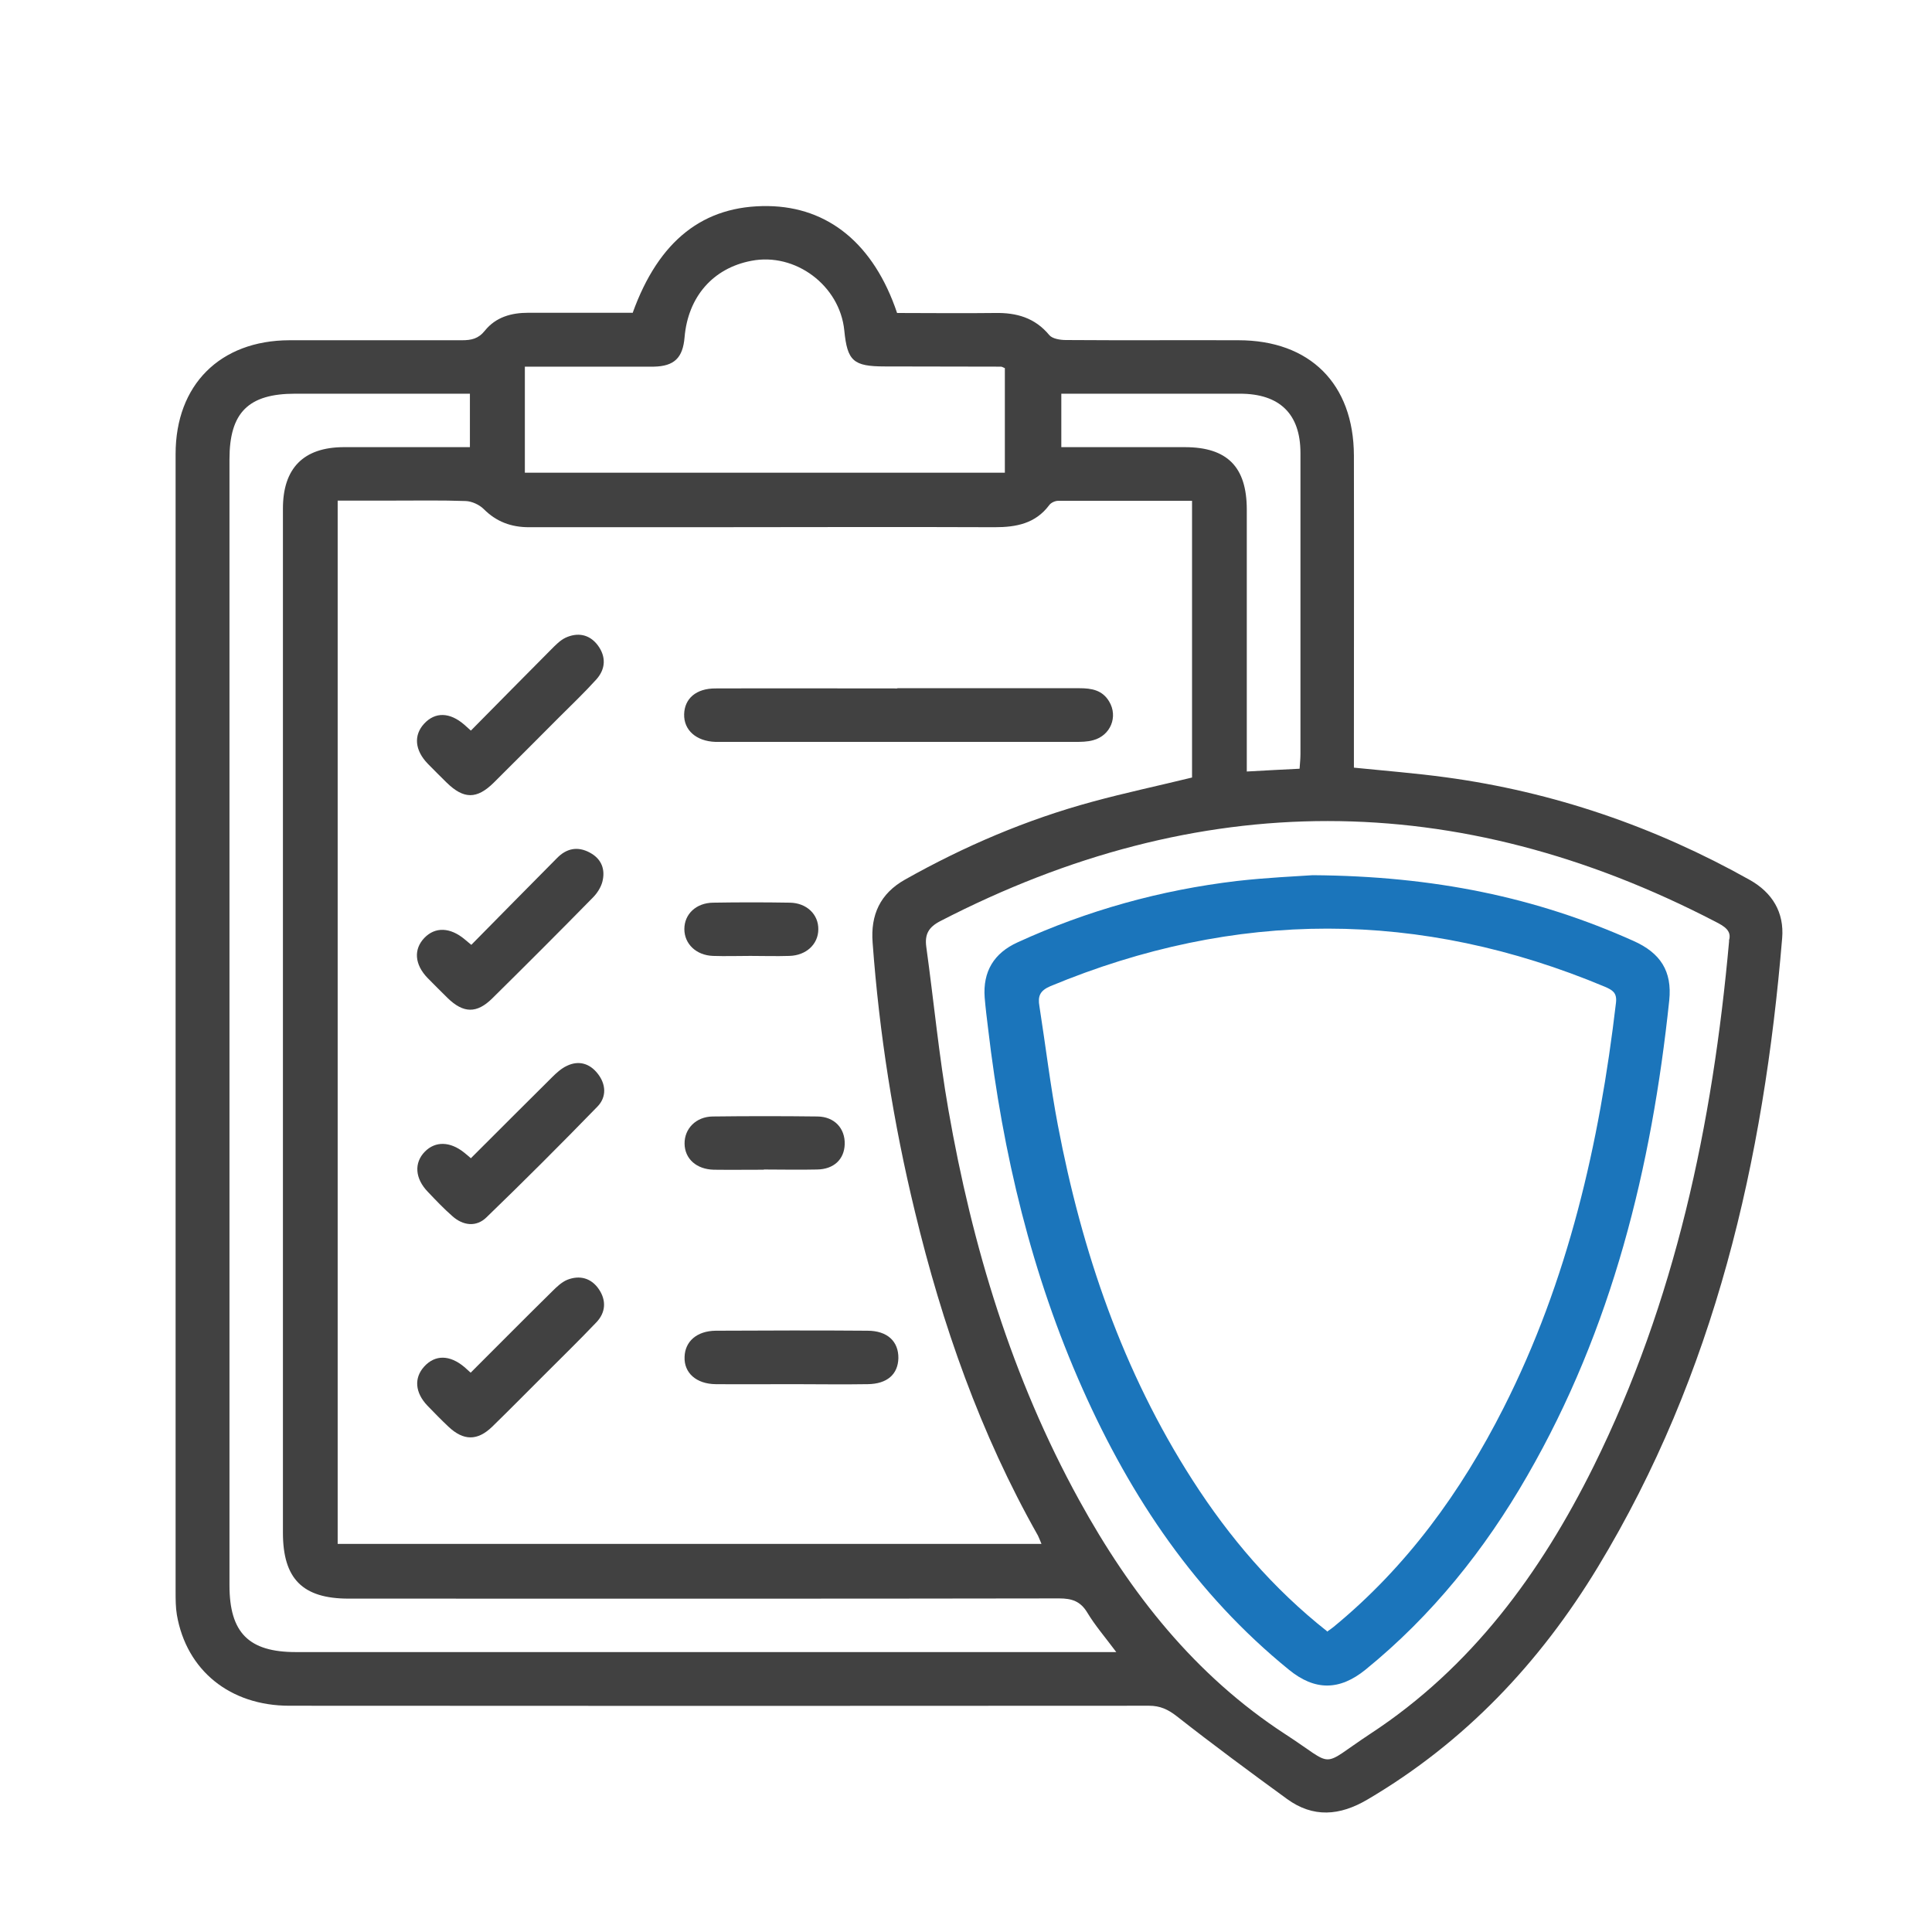 <?xml version="1.0" encoding="UTF-8"?>
<svg id="Layer_1" xmlns="http://www.w3.org/2000/svg" viewBox="0 0 90 90">
  <defs>
    <style>.cls-1{fill:#414141;}.cls-2{fill:#1b75bb;}</style>
  </defs>
  <path class="cls-1" d="m29.47,14.58c1.22-3.39,3.31-5.02,6.31-4.98,2.81.04,4.93,1.77,6.01,4.98,1.5,0,3.03.02,4.56,0,1-.02,1.86.22,2.53,1.03.14.17.51.23.77.23,2.68.02,5.36,0,8.04.01,3.33,0,5.37,2.03,5.38,5.37.01,4.56,0,9.11,0,13.67,0,.29,0,.57,0,.87,1.48.15,2.89.26,4.28.45,5.02.68,9.74,2.3,14.16,4.78,1.05.59,1.61,1.51,1.51,2.71-.86,10.35-3.13,20.29-8.58,29.29-2.7,4.46-6.2,8.17-10.74,10.84-1.29.76-2.53.86-3.75-.03-1.73-1.26-3.45-2.53-5.13-3.85-.41-.32-.78-.49-1.29-.49-13.35.01-26.7.01-40.05,0-2.76,0-4.79-1.64-5.24-4.23-.06-.36-.06-.73-.06-1.09,0-17.66,0-35.32,0-52.99,0-3.22,2.07-5.29,5.3-5.3,2.68,0,5.36,0,8.04,0,.44,0,.77-.07,1.07-.45.51-.63,1.23-.83,2.02-.83,1.61,0,3.21,0,4.85,0Zm19.05,57.35c-.08-.19-.12-.3-.17-.4-2.68-4.74-4.46-9.82-5.73-15.09-1-4.12-1.66-8.3-1.97-12.53-.1-1.29.35-2.28,1.5-2.93,2.77-1.56,5.67-2.8,8.73-3.63,1.54-.42,3.1-.75,4.65-1.13v-12.89c-2.11,0-4.18,0-6.24,0-.14,0-.34.09-.42.21-.64.85-1.53,1.02-2.53,1.02-4.63-.02-9.26,0-13.88,0-2.61,0-5.21,0-7.82,0-.82,0-1.51-.25-2.1-.84-.21-.21-.56-.37-.85-.38-1.12-.04-2.24-.02-3.36-.02-.87,0-1.73,0-2.6,0v48.6h32.8Zm32.02-28.11c.15-.47-.23-.68-.64-.89-12.03-6.24-24.06-6.24-36.1-.02-.54.28-.73.61-.65,1.2.35,2.53.59,5.08,1.03,7.59,1.11,6.36,2.96,12.49,6.09,18.18,2.39,4.35,5.4,8.17,9.61,10.91,2.39,1.55,1.54,1.57,3.95-.02,4.72-3.09,7.94-7.49,10.41-12.47,3.8-7.68,5.54-15.9,6.31-24.48Zm-28.54,33.14c-.53-.71-.99-1.24-1.35-1.84-.32-.53-.72-.66-1.31-.66-11.03.02-22.07.01-33.1.01-2.14,0-3.06-.92-3.06-3.07,0-10.72,0-21.43,0-32.15,0-5.19,0-10.38,0-15.56,0-1.88.96-2.85,2.82-2.86,1.63,0,3.26,0,4.9,0,.33,0,.66,0,.99,0v-2.49h-.83c-2.44,0-4.87,0-7.31,0-2.18,0-3.06.88-3.06,3.05,0,17.49,0,34.98,0,52.46,0,2.21.9,3.11,3.09,3.11,12.42,0,24.85,0,37.27,0,.26,0,.52,0,.96,0ZM24.45,22.02h22.36v-4.87c-.09-.04-.14-.07-.18-.07-1.8,0-3.6-.01-5.41-.01-1.47,0-1.75-.25-1.89-1.68-.21-2.09-2.28-3.64-4.33-3.24-1.79.34-2.95,1.68-3.11,3.56-.08.96-.48,1.35-1.43,1.37-.37,0-.73,0-1.1,0-1.62,0-3.25,0-4.91,0v4.95Zm33.63,13.92c.87-.05,1.65-.09,2.46-.13.02-.29.04-.48.04-.68,0-4.68,0-9.35,0-14.03,0-1.82-.97-2.76-2.82-2.76-2.31,0-4.63,0-6.94,0-.46,0-.91,0-1.38,0v2.49c1.96,0,3.86,0,5.75,0,1.98,0,2.89.92,2.89,2.91,0,3.78,0,7.55,0,11.33,0,.26,0,.52,0,.87Z" />
  <path class="cls-1" d="m41.81,32.06c2.82,0,5.65,0,8.47,0,.56,0,1.07.08,1.39.62.42.7.07,1.58-.74,1.8-.28.08-.58.08-.87.08-5.45,0-10.91,0-16.36,0-.12,0-.24,0-.37,0-.9-.03-1.48-.55-1.46-1.29.02-.73.56-1.2,1.45-1.2,2.82-.01,5.65,0,8.47,0Z" />
  <path class="cls-1" d="m21.94,34.03c1.27-1.29,2.5-2.53,3.73-3.77.2-.2.42-.43.67-.55.56-.26,1.11-.17,1.5.34.4.53.38,1.11-.06,1.6-.55.61-1.15,1.18-1.74,1.77-1.01,1.01-2.02,2.03-3.04,3.04-.79.78-1.4.77-2.19,0-.29-.29-.59-.58-.88-.88-.61-.63-.67-1.33-.17-1.87.51-.55,1.19-.54,1.87.05.07.06.14.13.3.27Z" />
  <path class="cls-1" d="m21.96,44.01c1.36-1.38,2.67-2.71,3.99-4.04.44-.45.96-.56,1.53-.25.54.29.73.78.58,1.36-.07.26-.24.53-.44.73-1.55,1.58-3.11,3.14-4.69,4.7-.72.71-1.34.7-2.08-.02-.31-.31-.62-.61-.93-.93-.61-.63-.66-1.34-.15-1.87.5-.52,1.2-.5,1.88.07.07.06.14.12.3.25Z" />
  <path class="cls-1" d="m21.92,63.95c1.3-1.3,2.55-2.56,3.81-3.8.2-.2.43-.42.69-.53.58-.23,1.12-.09,1.48.44.35.52.32,1.08-.12,1.54-.81.85-1.64,1.66-2.47,2.49-.79.79-1.58,1.59-2.38,2.37-.69.67-1.34.66-2.04,0-.34-.32-.66-.65-.98-.98-.58-.61-.63-1.29-.15-1.82.51-.56,1.19-.55,1.87.02.07.06.15.13.29.26Z" />
  <path class="cls-1" d="m21.93,53.96c1.28-1.28,2.53-2.53,3.79-3.78.2-.2.43-.41.69-.53.56-.27,1.07-.1,1.43.36.39.49.43,1.09-.01,1.54-1.7,1.75-3.42,3.47-5.17,5.16-.47.46-1.09.39-1.59-.06-.4-.35-.77-.74-1.14-1.13-.6-.62-.65-1.35-.14-1.87.49-.5,1.18-.48,1.83.04.09.07.18.15.31.26Z" />
  <path class="cls-1" d="m36.91,64.48c-1.19,0-2.38.01-3.57,0-.91-.01-1.48-.53-1.45-1.27.02-.72.57-1.21,1.45-1.22,2.36-.01,4.72-.02,7.07,0,.93,0,1.45.5,1.44,1.28-.02.75-.52,1.2-1.43,1.21-1.17.02-2.33,0-3.5,0Z" />
  <path class="cls-1" d="m35.58,54.49c-.78,0-1.55.01-2.33,0-.81-.02-1.35-.51-1.36-1.21-.01-.7.53-1.26,1.31-1.27,1.63-.02,3.25-.02,4.88,0,.8.01,1.29.56,1.27,1.29-.02.71-.51,1.17-1.29,1.18-.83.02-1.65,0-2.48,0Z" />
  <path class="cls-1" d="m34.96,44.53c-.58,0-1.17.02-1.75,0-.78-.03-1.33-.56-1.33-1.25,0-.7.55-1.22,1.34-1.23,1.19-.02,2.38-.02,3.57,0,.79.01,1.34.55,1.33,1.24,0,.69-.56,1.22-1.35,1.24-.61.02-1.21,0-1.82,0Z" />
  <path class="cls-2" d="m61.15,40.77c5.66.04,10.41,1.03,14.94,3.06,1.26.56,1.81,1.41,1.67,2.77-.82,7.79-2.66,15.29-6.61,22.14-1.98,3.45-4.44,6.52-7.54,9.04-1.21.98-2.36.99-3.57,0-4.33-3.52-7.35-8.01-9.6-13.06-2.39-5.36-3.73-11-4.41-16.8-.06-.48-.12-.97-.16-1.45-.09-1.21.43-2.07,1.53-2.57,3.25-1.49,6.67-2.44,10.22-2.86,1.4-.16,2.82-.22,3.53-.27Zm.67,35.24c.15-.11.23-.16.3-.22,3.41-2.8,5.94-6.29,7.92-10.2,3.01-5.94,4.47-12.32,5.24-18.89.05-.46-.17-.58-.51-.73-8.61-3.61-17.22-3.61-25.84-.03-.49.21-.59.47-.51.93.29,1.85.51,3.71.86,5.55,1.12,5.88,3.02,11.47,6.28,16.54,1.71,2.66,3.74,5.04,6.26,7.03Z" />
</svg>